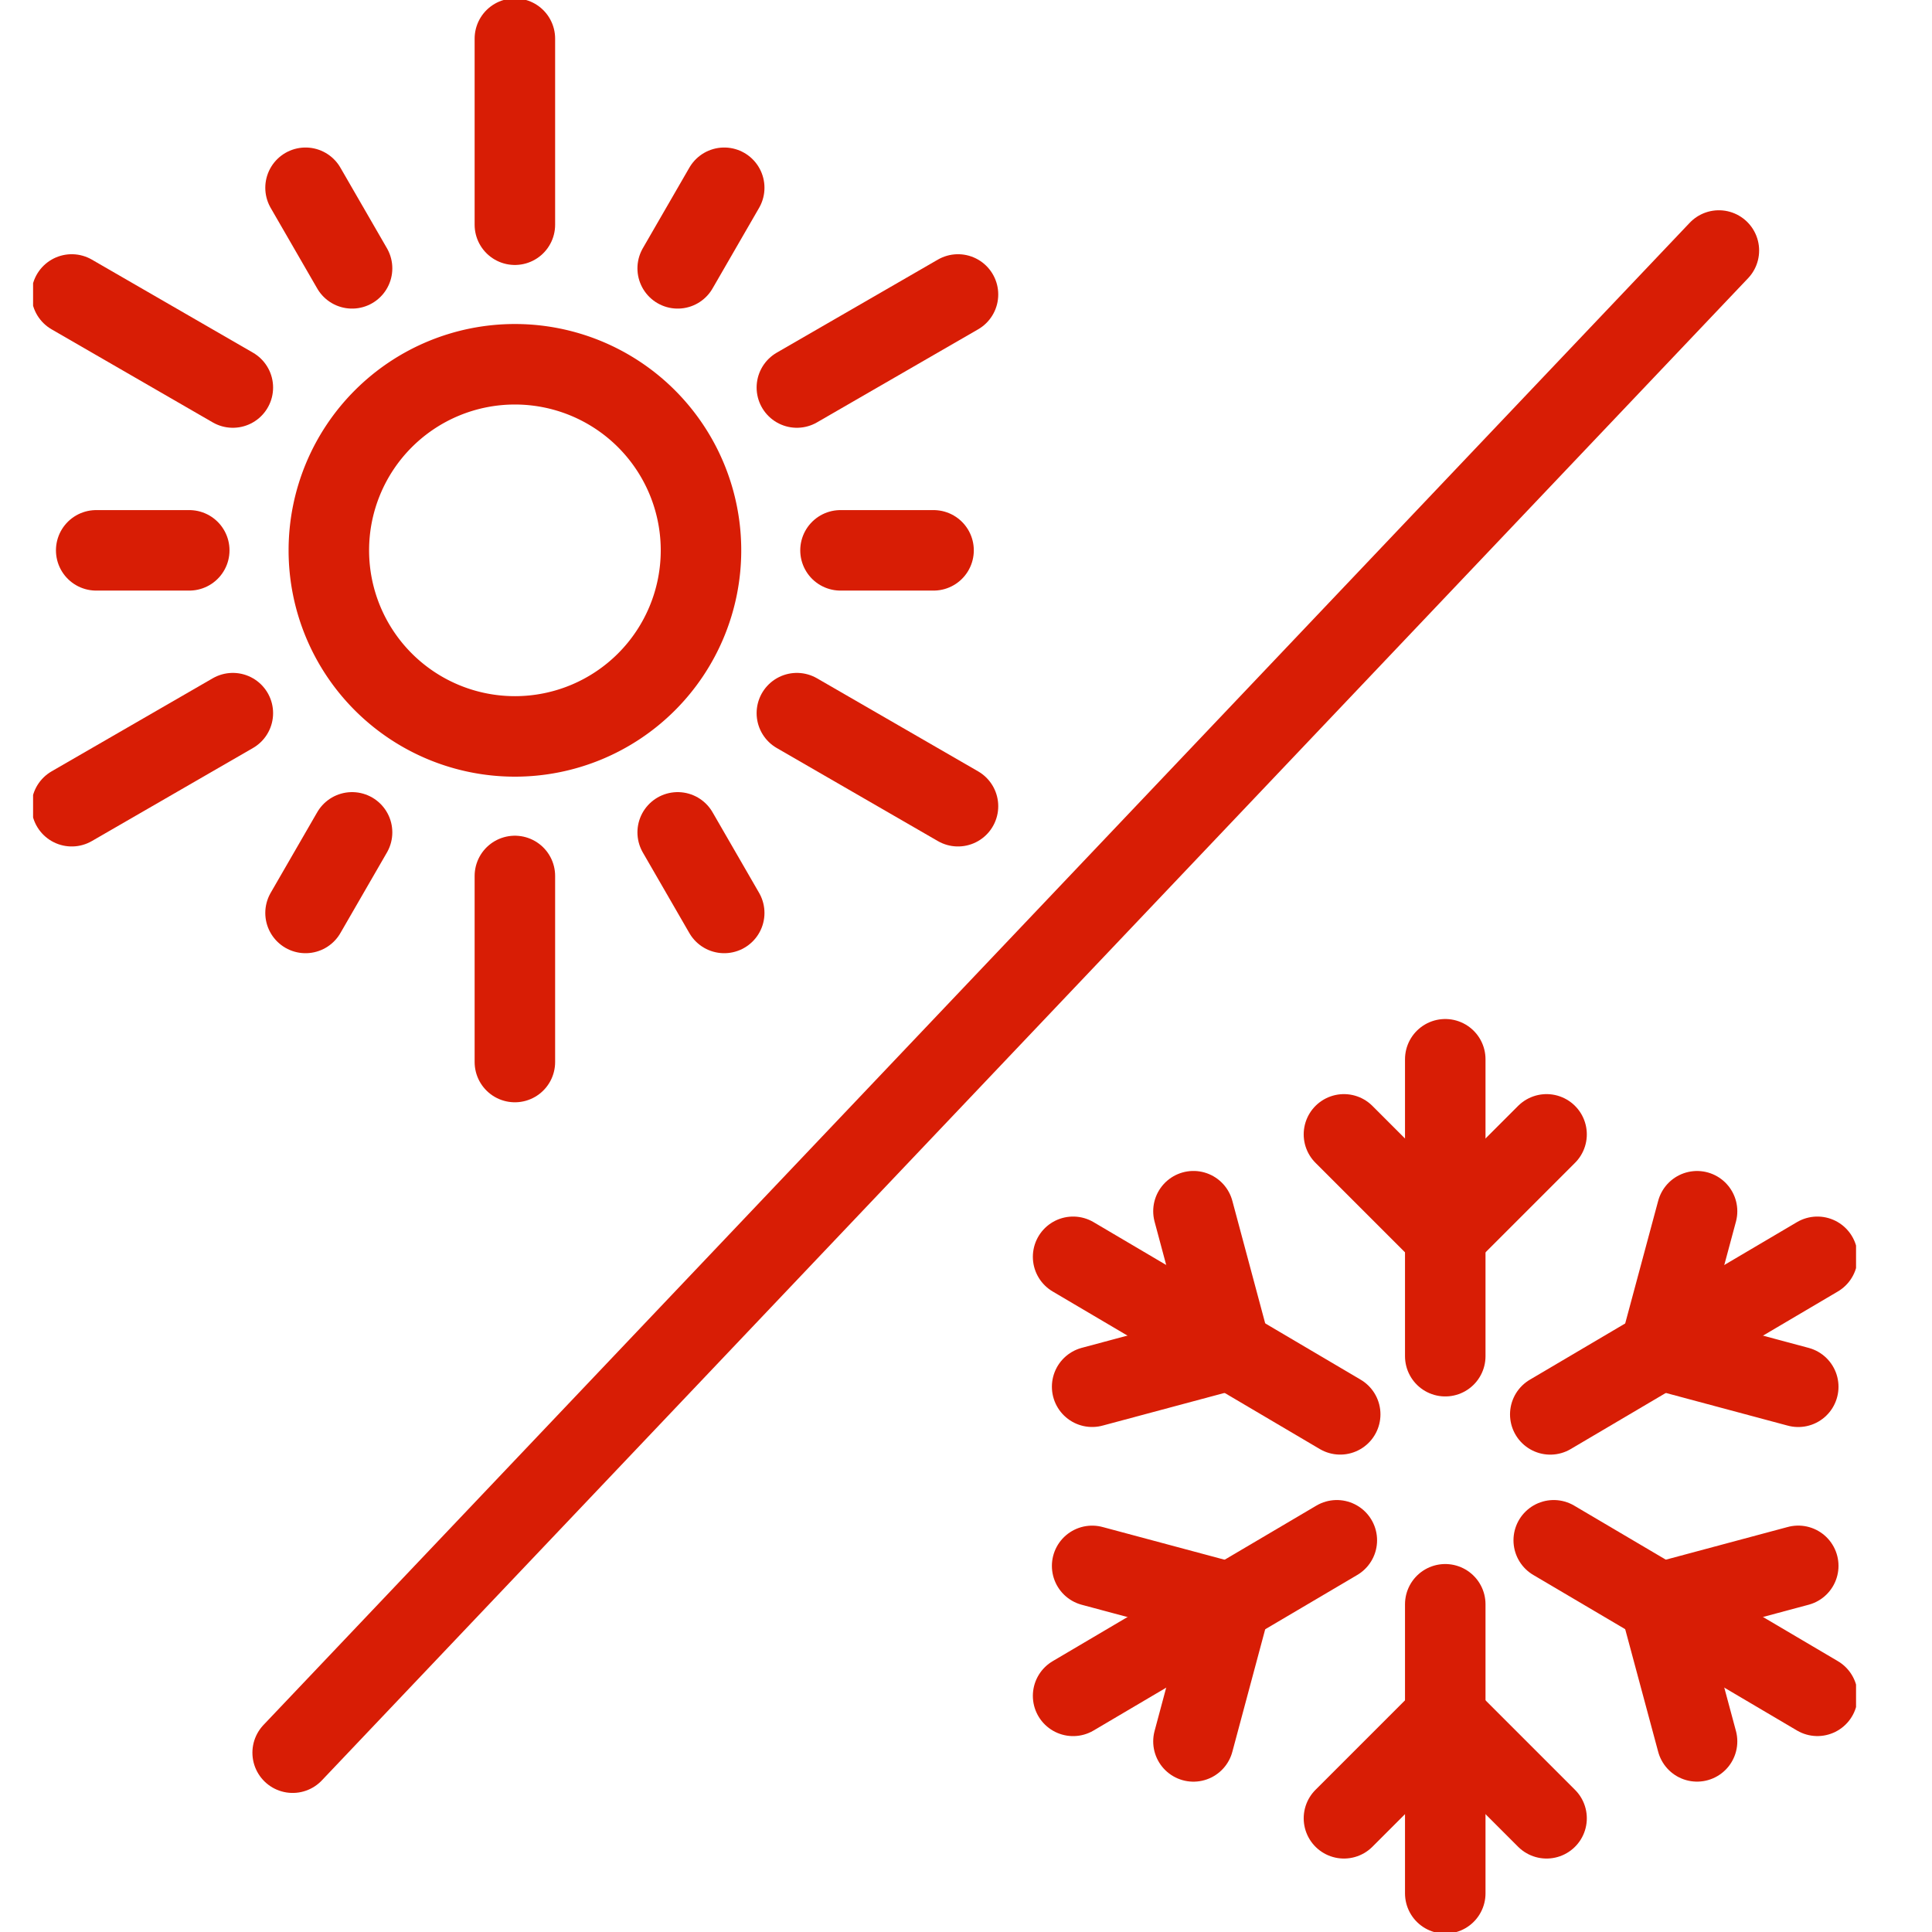 <svg xmlns="http://www.w3.org/2000/svg" xmlns:xlink="http://www.w3.org/1999/xlink" width="48" height="48" viewBox="0 0 48 48">
  <defs>
    <clipPath id="clip-path">
      <rect id="Rectangle_6555" data-name="Rectangle 6555" width="45.291" height="48" fill="none" stroke="#d81d05" stroke-width="1"/>
    </clipPath>
  </defs>
  <g id="icon-season" transform="translate(-1176 -6419)">
    <rect id="bg" width="48" height="48" transform="translate(1176 6419)" fill="#fff" opacity="0"/>
    <g id="Groupe_15705" data-name="Groupe 15705" transform="translate(1176.822 6419)">
      <line id="Ligne_1116" data-name="Ligne 1116" y1="37.321" x2="35.434" transform="translate(6.449 6.224)" fill="none" stroke="#d81d05" stroke-linecap="round" stroke-linejoin="round" stroke-width="2"/>
      <g id="Groupe_15704" data-name="Groupe 15704">
        <g id="Groupe_15703" data-name="Groupe 15703" clip-path="url(#clip-path)">
          <path id="Tracé_54409" data-name="Tracé 54409" d="M16.9,14.05a4.623,4.623,0,1,1-4.623-4.623A4.623,4.623,0,0,1,16.9,14.05Z" transform="translate(-0.306 -0.377)" fill="none" stroke="#d81d05" stroke-linecap="round" stroke-linejoin="round" stroke-width="2"/>
          <line id="Ligne_1117" data-name="Ligne 1117" y1="4.623" transform="translate(11.97 0.96)" fill="none" stroke="#d81d05" stroke-linecap="round" stroke-linejoin="round" stroke-width="2"/>
          <line id="Ligne_1118" data-name="Ligne 1118" x1="4.003" y1="2.312" transform="translate(0.96 7.316)" fill="none" stroke="#d81d05" stroke-linecap="round" stroke-linejoin="round" stroke-width="2"/>
          <line id="Ligne_1119" data-name="Ligne 1119" x1="4.003" y2="2.312" transform="translate(0.96 17.718)" fill="none" stroke="#d81d05" stroke-linecap="round" stroke-linejoin="round" stroke-width="2"/>
          <line id="Ligne_1120" data-name="Ligne 1120" y2="4.623" transform="translate(11.97 21.763)" fill="none" stroke="#d81d05" stroke-linecap="round" stroke-linejoin="round" stroke-width="2"/>
          <line id="Ligne_1121" data-name="Ligne 1121" x2="4.003" y2="2.312" transform="translate(18.976 17.718)" fill="none" stroke="#d81d05" stroke-linecap="round" stroke-linejoin="round" stroke-width="2"/>
          <line id="Ligne_1122" data-name="Ligne 1122" y1="2.312" x2="4.003" transform="translate(18.976 7.316)" fill="none" stroke="#d81d05" stroke-linecap="round" stroke-linejoin="round" stroke-width="2"/>
          <line id="Ligne_1123" data-name="Ligne 1123" x2="2.312" transform="translate(20.06 13.673)" fill="none" stroke="#d81d05" stroke-linecap="round" stroke-linejoin="round" stroke-width="2"/>
          <line id="Ligne_1124" data-name="Ligne 1124" y1="2.002" x2="1.156" transform="translate(16.015 4.665)" fill="none" stroke="#d81d05" stroke-linecap="round" stroke-linejoin="round" stroke-width="2"/>
          <line id="Ligne_1125" data-name="Ligne 1125" x1="1.156" y1="2.002" transform="translate(6.769 4.665)" fill="none" stroke="#d81d05" stroke-linecap="round" stroke-linejoin="round" stroke-width="2"/>
          <line id="Ligne_1126" data-name="Ligne 1126" x1="2.312" transform="translate(1.568 13.673)" fill="none" stroke="#d81d05" stroke-linecap="round" stroke-linejoin="round" stroke-width="2"/>
          <line id="Ligne_1127" data-name="Ligne 1127" x1="1.156" y2="2.002" transform="translate(6.769 20.68)" fill="none" stroke="#d81d05" stroke-linecap="round" stroke-linejoin="round" stroke-width="2"/>
          <line id="Ligne_1128" data-name="Ligne 1128" x2="1.156" y2="2.002" transform="translate(16.015 20.68)" fill="none" stroke="#d81d05" stroke-linecap="round" stroke-linejoin="round" stroke-width="2"/>
          <path id="Tracé_54410" data-name="Tracé 54410" d="M33.925,29.357l2.517,2.517,2.517-2.517" transform="translate(-1.357 -1.174)" fill="none" stroke="#d81d05" stroke-linecap="round" stroke-linejoin="round" stroke-width="2"/>
          <path id="Tracé_54411" data-name="Tracé 54411" d="M27.408,35.707l3.439-.922-.922-3.439" transform="translate(-1.096 -1.254)" fill="none" stroke="#d81d05" stroke-linecap="round" stroke-linejoin="round" stroke-width="2"/>
          <path id="Tracé_54412" data-name="Tracé 54412" d="M43.025,31.347,42.1,34.786l3.439.922" transform="translate(-1.684 -1.254)" fill="none" stroke="#d81d05" stroke-linecap="round" stroke-linejoin="round" stroke-width="2"/>
          <path id="Tracé_54413" data-name="Tracé 54413" d="M33.925,46.952l2.517-2.517,2.517,2.517" transform="translate(-1.357 -1.777)" fill="none" stroke="#d81d05" stroke-linecap="round" stroke-linejoin="round" stroke-width="2"/>
          <path id="Tracé_54414" data-name="Tracé 54414" d="M27.408,40.525l3.439.922-.922,3.439" transform="translate(-1.096 -1.621)" fill="none" stroke="#d81d05" stroke-linecap="round" stroke-linejoin="round" stroke-width="2"/>
          <path id="Tracé_54415" data-name="Tracé 54415" d="M43.025,44.885,42.1,41.446l3.439-.922" transform="translate(-1.684 -1.621)" fill="none" stroke="#d81d05" stroke-linecap="round" stroke-linejoin="round" stroke-width="2"/>
          <line id="Ligne_1129" data-name="Ligne 1129" y1="7.377" transform="translate(35.085 26.317)" fill="none" stroke="#d81d05" stroke-linecap="round" stroke-linejoin="round" stroke-width="2"/>
          <line id="Ligne_1130" data-name="Ligne 1130" x1="6.636" y1="3.914" transform="translate(25.839 31.225)" fill="none" stroke="#d81d05" stroke-linecap="round" stroke-linejoin="round" stroke-width="2"/>
          <line id="Ligne_1131" data-name="Ligne 1131" y1="3.915" x2="6.637" transform="translate(37.694 31.225)" fill="none" stroke="#d81d05" stroke-linecap="round" stroke-linejoin="round" stroke-width="2"/>
          <line id="Ligne_1132" data-name="Ligne 1132" y2="7.182" transform="translate(35.085 39.858)" fill="none" stroke="#d81d05" stroke-linecap="round" stroke-linejoin="round" stroke-width="2"/>
          <line id="Ligne_1133" data-name="Ligne 1133" x1="6.552" y2="3.865" transform="translate(25.839 38.268)" fill="none" stroke="#d81d05" stroke-linecap="round" stroke-linejoin="round" stroke-width="2"/>
          <line id="Ligne_1134" data-name="Ligne 1134" x2="6.551" y2="3.864" transform="translate(37.78 38.268)" fill="none" stroke="#d81d05" stroke-linecap="round" stroke-linejoin="round" stroke-width="2"/>
        </g>
      </g>
    </g>
  </g>
</svg>
